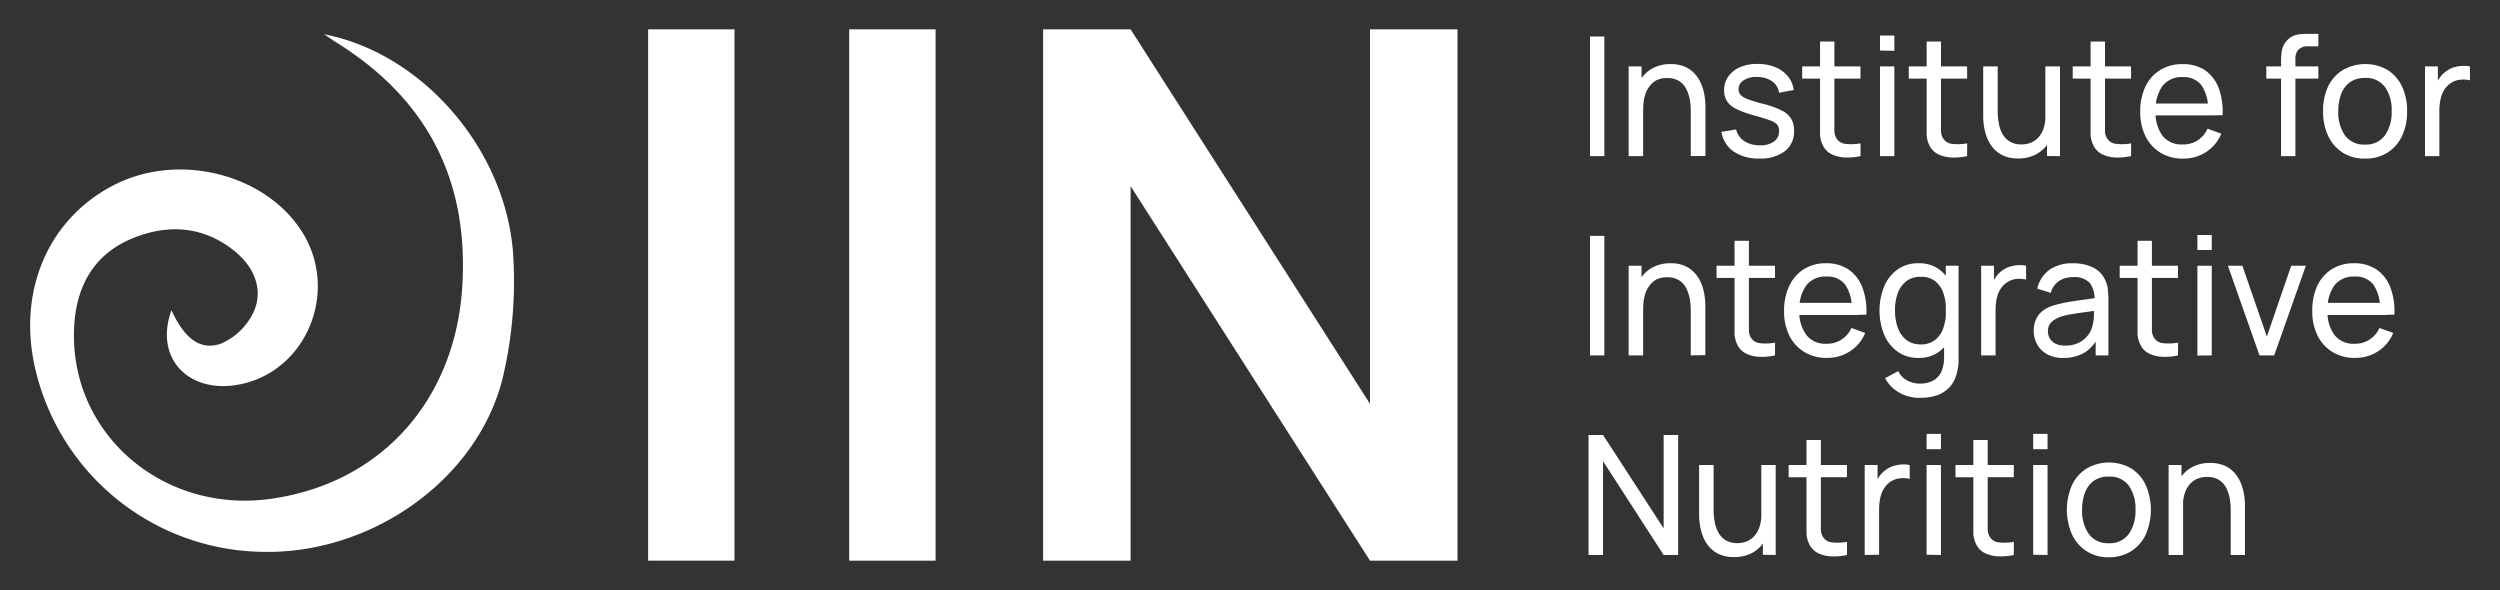 <?xml version="1.0" encoding="UTF-8"?> <svg xmlns="http://www.w3.org/2000/svg" id="Слой_1" data-name="Слой 1" viewBox="0 0 500 118"><rect x="0" y="0" width="500" height="118" fill="#333333" stroke="none"/> <defs> <style>.cls-1{fill:#fff;}</style> </defs> <path class="cls-1" d="M318,31.22V7.3h2.87V31.22Z"></path> <path class="cls-1" d="M325.73,31.22V13.28h2.58v4.8h.32V31.22Zm12.42,0v-9a13.06,13.06,0,0,0-.22-2.45,7.41,7.41,0,0,0-.76-2.12,4.09,4.09,0,0,0-1.45-1.5,4.45,4.45,0,0,0-2.3-.54,4.79,4.79,0,0,0-2,.38A4.06,4.06,0,0,0,330,17.14a5.42,5.42,0,0,0-1,1.92,9.48,9.48,0,0,0-.35,2.71l-1.89-.6a10.23,10.23,0,0,1,.91-4.46,6.71,6.71,0,0,1,2.57-2.89,7.35,7.35,0,0,1,3.9-1,6.76,6.76,0,0,1,2.88.55,5.69,5.69,0,0,1,2,1.46,7.14,7.14,0,0,1,1.24,2,10.49,10.49,0,0,1,.64,2.28,14.4,14.4,0,0,1,.19,2.18v9.91Z"></path> <path class="cls-1" d="M351.84,31.7a8.64,8.64,0,0,1-5.11-1.4,5.86,5.86,0,0,1-2.45-3.93l2.94-.48a3.81,3.81,0,0,0,1.63,2.32,5.54,5.54,0,0,0,3.16.85,4.56,4.56,0,0,0,2.8-.76,2.44,2.44,0,0,0,1-2.08A2.09,2.09,0,0,0,355.5,25a3.2,3.2,0,0,0-1.4-.89c-.7-.27-1.77-.61-3.19-1a20.88,20.88,0,0,1-3.63-1.3,4.65,4.65,0,0,1-1.88-1.57,4,4,0,0,1-.57-2.2,4.6,4.6,0,0,1,.84-2.75A5.47,5.47,0,0,1,348,13.44a8.66,8.66,0,0,1,3.51-.65,9.25,9.25,0,0,1,3.55.64,6.35,6.35,0,0,1,2.52,1.84A5.23,5.23,0,0,1,358.74,18l-2.94.55a3.28,3.28,0,0,0-1.35-2.27,5.11,5.11,0,0,0-2.92-.88,4.63,4.63,0,0,0-2.75.63,2.06,2.06,0,0,0-1.06,1.82,1.65,1.65,0,0,0,.4,1.13,3.83,3.83,0,0,0,1.46.87,31.58,31.58,0,0,0,3.13.94,17.27,17.27,0,0,1,3.64,1.31,4.6,4.6,0,0,1,1.89,1.66,4.52,4.52,0,0,1,.57,2.35A4.94,4.94,0,0,1,357,30.22,8,8,0,0,1,351.84,31.7Z"></path> <path class="cls-1" d="M360.44,15.72V13.28H372.1v2.44Zm11.66,15.5a12.74,12.74,0,0,1-3.05.28,6.62,6.62,0,0,1-2.7-.64,3.75,3.75,0,0,1-1.78-1.8,5.29,5.29,0,0,1-.56-2.15c0-.72,0-1.55,0-2.47V8.3h2.87v16c0,.73,0,1.36,0,1.88a2.79,2.79,0,0,0,.33,1.34,2.37,2.37,0,0,0,1.85,1.25,10.38,10.38,0,0,0,3.05-.1Z"></path> <path class="cls-1" d="M376,10.11v-3h2.87v3.05Zm0,21.11V13.28h2.87V31.22Z"></path> <path class="cls-1" d="M381.75,15.72V13.28h11.67v2.44Zm11.67,15.5a12.78,12.78,0,0,1-3.06.28,6.62,6.62,0,0,1-2.69-.64,3.77,3.77,0,0,1-1.79-1.8,5.27,5.27,0,0,1-.55-2.15c0-.72,0-1.55,0-2.47V8.3h2.87v16c0,.73,0,1.36,0,1.88a3,3,0,0,0,.33,1.34,2.38,2.38,0,0,0,1.85,1.25,10.44,10.44,0,0,0,3.06-.1Z"></path> <path class="cls-1" d="M403.59,31.69a7,7,0,0,1-2.89-.55,5.81,5.81,0,0,1-2-1.46,7.43,7.43,0,0,1-1.24-2,10.83,10.83,0,0,1-.64-2.27,14.42,14.42,0,0,1-.18-2.18V13.28h2.9v9a13,13,0,0,0,.23,2.44,6.82,6.82,0,0,0,.76,2.13A4,4,0,0,0,402,28.33a4.3,4.3,0,0,0,2.28.55,5,5,0,0,0,2-.38,4.11,4.11,0,0,0,1.51-1.14,5.26,5.26,0,0,0,1-1.92,9.55,9.55,0,0,0,.34-2.71l1.89.6a10.1,10.1,0,0,1-.91,4.47,6.68,6.68,0,0,1-2.57,2.88A7.34,7.34,0,0,1,403.59,31.69Zm5.81-.47v-4.8h-.33V13.28H412V31.22Z"></path> <path class="cls-1" d="M414.54,15.72V13.28h11.67v2.44Zm11.67,15.5a12.78,12.78,0,0,1-3.06.28,6.62,6.62,0,0,1-2.69-.64,3.71,3.71,0,0,1-1.78-1.8,5.29,5.29,0,0,1-.56-2.15c0-.72,0-1.55,0-2.47V8.3H421v16c0,.73,0,1.36,0,1.88a2.79,2.79,0,0,0,.33,1.34,2.35,2.35,0,0,0,1.84,1.25,10.44,10.44,0,0,0,3.06-.1Z"></path> <path class="cls-1" d="M436.59,31.72a8.4,8.4,0,0,1-4.48-1.17,8,8,0,0,1-3-3.27,10.73,10.73,0,0,1-1.06-4.91,11.47,11.47,0,0,1,1.05-5.09A7.79,7.79,0,0,1,432.05,14a8.16,8.16,0,0,1,4.41-1.17A7.86,7.86,0,0,1,440.94,14a7.56,7.56,0,0,1,2.77,3.56,13.12,13.12,0,0,1,.8,5.49h-2.9V22a8.3,8.3,0,0,0-1.31-4.94,4.44,4.44,0,0,0-3.74-1.64,4.88,4.88,0,0,0-4.06,1.76,8.05,8.05,0,0,0-1.38,5.05,7.74,7.74,0,0,0,1.38,4.92,4.78,4.78,0,0,0,4,1.74,5.23,5.23,0,0,0,5-3.15l2.76,1a8,8,0,0,1-3.06,3.68A8.29,8.29,0,0,1,436.59,31.72Zm-6.44-8.64V20.71H443v2.37Z"></path> <path class="cls-1" d="M453.26,15.72V13.28h10.41v2.44Zm2.95,15.5V12.3q0-.68.06-1.41a5.27,5.27,0,0,1,.29-1.42,3.53,3.53,0,0,1,.75-1.27,3.75,3.75,0,0,1,1.3-1,5.08,5.08,0,0,1,1.45-.37c.49,0,.95-.06,1.4-.06h2.21V9.26h-2.05a2.57,2.57,0,0,0-1.91.65,2.67,2.67,0,0,0-.63,1.93V31.22Z"></path> <path class="cls-1" d="M473,31.72a8,8,0,0,1-4.48-1.21,8,8,0,0,1-2.9-3.35,11.26,11.26,0,0,1-1-4.92,11.23,11.23,0,0,1,1-4.95A7.88,7.88,0,0,1,468.59,14a9,9,0,0,1,8.94,0,7.85,7.85,0,0,1,2.89,3.34,11.17,11.17,0,0,1,1,4.9,11.5,11.5,0,0,1-1,4.94,8,8,0,0,1-2.91,3.34A8.17,8.17,0,0,1,473,31.72Zm0-2.81a4.62,4.62,0,0,0,4-1.86,8,8,0,0,0,1.33-4.81A7.91,7.91,0,0,0,477,17.4a4.68,4.68,0,0,0-4-1.81,5,5,0,0,0-3,.85,5.12,5.12,0,0,0-1.76,2.34,9.68,9.68,0,0,0-.58,3.46A8,8,0,0,0,469,27.09,4.66,4.66,0,0,0,473,28.91Z"></path> <path class="cls-1" d="M485,31.22V13.28h2.57v4.34l-.42-.57a6.29,6.29,0,0,1,.8-1.52,5.64,5.64,0,0,1,2.64-2,6.54,6.54,0,0,1,1.74-.34,6,6,0,0,1,1.66.1v2.78a5.35,5.35,0,0,0-2-.12,4,4,0,0,0-2,.8,4.41,4.41,0,0,0-1.3,1.5,6.27,6.27,0,0,0-.64,1.9,11.92,11.92,0,0,0-.18,2.08v9Z"></path> <path class="cls-1" d="M318,71.08V47.17h2.87V71.08Z"></path> <path class="cls-1" d="M325.73,71.08V53.15h2.58V58h.32V71.08Zm12.42,0v-9a13,13,0,0,0-.22-2.44,7.36,7.36,0,0,0-.76-2.13A4,4,0,0,0,335.72,56a4.35,4.35,0,0,0-2.3-.55,5,5,0,0,0-2,.38A4,4,0,0,0,330,57a5.28,5.28,0,0,0-1,1.91,9.48,9.48,0,0,0-.35,2.71L326.74,61a10.24,10.24,0,0,1,.91-4.47,6.74,6.74,0,0,1,2.57-2.88,7.35,7.35,0,0,1,3.9-1,6.76,6.76,0,0,1,2.88.55,5.69,5.69,0,0,1,2,1.46,7.19,7.19,0,0,1,1.24,2,10.26,10.26,0,0,1,.64,2.27,14.4,14.4,0,0,1,.19,2.18v9.91Z"></path> <path class="cls-1" d="M343.31,55.59V53.15H355v2.44ZM355,71.08a11.83,11.83,0,0,1-3.06.28,6.78,6.78,0,0,1-2.69-.63,3.75,3.75,0,0,1-1.78-1.8,5.33,5.33,0,0,1-.56-2.16c0-.72,0-1.54,0-2.46V48.16h2.87v16c0,.74,0,1.36,0,1.88a2.87,2.87,0,0,0,.33,1.35,2.34,2.34,0,0,0,1.84,1.24,10.44,10.44,0,0,0,3.06-.1Z"></path> <path class="cls-1" d="M365.36,71.58a8.4,8.4,0,0,1-4.48-1.17,8,8,0,0,1-3-3.27,10.73,10.73,0,0,1-1.06-4.91,11.47,11.47,0,0,1,1.05-5.09,7.85,7.85,0,0,1,2.93-3.32,8.16,8.16,0,0,1,4.41-1.17,7.83,7.83,0,0,1,4.48,1.24,7.56,7.56,0,0,1,2.77,3.56,13.17,13.17,0,0,1,.8,5.5h-2.9V61.88a8.3,8.3,0,0,0-1.31-4.94,4.43,4.43,0,0,0-3.74-1.63,4.82,4.82,0,0,0-4.05,1.76,8,8,0,0,0-1.39,5A7.67,7.67,0,0,0,361.28,67a4.76,4.76,0,0,0,4,1.75,5.26,5.26,0,0,0,5-3.16l2.76,1a8,8,0,0,1-3.06,3.68A8.29,8.29,0,0,1,365.36,71.58ZM358.92,63V60.57H371.8V63Z"></path> <path class="cls-1" d="M383.71,71.58a7,7,0,0,1-4.18-1.24,8,8,0,0,1-2.69-3.4,12.9,12.9,0,0,1,0-9.67,8,8,0,0,1,2.69-3.39,7,7,0,0,1,4.16-1.23,6.83,6.83,0,0,1,4.15,1.23,7.67,7.67,0,0,1,2.54,3.38,14,14,0,0,1,0,9.67,7.78,7.78,0,0,1-2.54,3.4A6.75,6.75,0,0,1,383.71,71.58Zm.21,8a8.41,8.41,0,0,1-2.68-.44,7.58,7.58,0,0,1-2.4-1.3,7.29,7.29,0,0,1-1.82-2.2l2.64-1.43a4,4,0,0,0,1.83,1.91,5.33,5.33,0,0,0,2.44.6,5.41,5.41,0,0,0,2.75-.63,3.8,3.8,0,0,0,1.63-1.85,7.6,7.6,0,0,0,.51-3v-4.9h.34V53.15h2.55V71.2c0,.5,0,1,0,1.42A10.23,10.23,0,0,1,391.5,74a6.86,6.86,0,0,1-1.34,3.15A6.14,6.14,0,0,1,387.58,79,10.32,10.32,0,0,1,383.92,79.56Zm.14-10.69A4.6,4.6,0,0,0,387,68a5.07,5.07,0,0,0,1.67-2.41,10.44,10.44,0,0,0,.54-3.49,10.26,10.26,0,0,0-.55-3.51A5.14,5.14,0,0,0,387,56.21a4.48,4.48,0,0,0-2.82-.85,4.63,4.63,0,0,0-2.93.89,5.28,5.28,0,0,0-1.71,2.43A10,10,0,0,0,379,62.1a9.81,9.81,0,0,0,.56,3.44,5.39,5.39,0,0,0,1.7,2.44A4.45,4.45,0,0,0,384.06,68.87Z"></path> <path class="cls-1" d="M396.23,71.08V53.15h2.56v4.33l-.42-.56a6.93,6.93,0,0,1,.8-1.53,4.88,4.88,0,0,1,1.11-1.15,4.78,4.78,0,0,1,1.53-.85,6.56,6.56,0,0,1,1.74-.35,6,6,0,0,1,1.67.11v2.77a5.65,5.65,0,0,0-2-.12,4.1,4.1,0,0,0-2,.8,4.53,4.53,0,0,0-1.3,1.5,6.76,6.76,0,0,0-.64,1.9,13,13,0,0,0-.17,2.08v9Z"></path> <path class="cls-1" d="M412.67,71.58a6.47,6.47,0,0,1-3.26-.74,5,5,0,0,1-2-2,5.78,5.78,0,0,1-.15-5.1,4.67,4.67,0,0,1,1.47-1.72A7.5,7.5,0,0,1,411,61a26.93,26.93,0,0,1,2.77-.61c1-.17,2.06-.33,3.12-.47l3-.42-1,.62a5.28,5.28,0,0,0-.93-3.53,4.2,4.2,0,0,0-3.36-1.16,5.08,5.08,0,0,0-2.77.75,4.09,4.09,0,0,0-1.67,2.39l-2.72-.84A6.58,6.58,0,0,1,409.83,54a7.85,7.85,0,0,1,4.76-1.34,8.9,8.9,0,0,1,4.08.87,5.09,5.09,0,0,1,2.44,2.63,5.69,5.69,0,0,1,.47,1.8,19.09,19.09,0,0,1,.1,2V71.08h-2.55v-4.3l.6.4a7.32,7.32,0,0,1-2.76,3.3A8.06,8.06,0,0,1,412.67,71.58Zm.44-2.47a5.83,5.83,0,0,0,2.69-.58A5.13,5.13,0,0,0,417.63,67a5,5,0,0,0,.9-2,7.92,7.92,0,0,0,.26-1.84c0-.68,0-1.2,0-1.58l1,.45c-.93.14-1.86.28-2.77.4s-1.76.25-2.56.38a17.65,17.65,0,0,0-2.17.48,6.45,6.45,0,0,0-1.33.61,3,3,0,0,0-1,.94,2.46,2.46,0,0,0-.38,1.41,2.85,2.85,0,0,0,.36,1.39,2.63,2.63,0,0,0,1.13,1.08A4.17,4.17,0,0,0,413.11,69.11Z"></path> <path class="cls-1" d="M423.94,55.59V53.15H435.6v2.44ZM435.6,71.08a11.8,11.8,0,0,1-3.05.28,6.79,6.79,0,0,1-2.7-.63,3.79,3.79,0,0,1-1.78-1.8,5.33,5.33,0,0,1-.56-2.16c0-.72,0-1.54,0-2.46V48.16h2.87v16c0,.74,0,1.36,0,1.88a2.87,2.87,0,0,0,.33,1.35,2.35,2.35,0,0,0,1.85,1.24,10.38,10.38,0,0,0,3.05-.1Z"></path> <path class="cls-1" d="M439.48,50v-3h2.87v3Zm0,21.11V53.15h2.87V71.08Z"></path> <path class="cls-1" d="M451.9,71.08l-6.32-17.93h2.9l4.89,14.16,4.87-14.16h2.93l-6.33,17.93Z"></path> <path class="cls-1" d="M471,71.58a8.4,8.4,0,0,1-4.48-1.17,7.93,7.93,0,0,1-3-3.27,10.73,10.73,0,0,1-1.06-4.91,11.62,11.62,0,0,1,1-5.09,7.91,7.91,0,0,1,2.93-3.32,8.22,8.22,0,0,1,4.42-1.17,7.86,7.86,0,0,1,4.48,1.24,7.56,7.56,0,0,1,2.77,3.56,13.17,13.17,0,0,1,.8,5.5H476V61.88a8.3,8.3,0,0,0-1.31-4.94,4.44,4.44,0,0,0-3.75-1.63,4.84,4.84,0,0,0-4.05,1.76,8,8,0,0,0-1.38,5A7.73,7.73,0,0,0,466.89,67a4.79,4.79,0,0,0,4,1.75,5.26,5.26,0,0,0,5-3.16l2.76,1a8,8,0,0,1-3.06,3.68A8.29,8.29,0,0,1,471,71.58ZM464.54,63V60.57h12.88V63Z"></path> <path class="cls-1" d="M317.71,111V87h2.9l12.12,18.68V87h2.9V111h-2.9L320.61,92.24V111Z"></path> <path class="cls-1" d="M346.77,111.41a6.84,6.84,0,0,1-2.89-.55,5.69,5.69,0,0,1-2-1.46,7.38,7.38,0,0,1-1.24-2,10.31,10.31,0,0,1-.63-2.28,13.21,13.21,0,0,1-.19-2.18V93h2.9v9a13.05,13.05,0,0,0,.23,2.45,6.86,6.86,0,0,0,.77,2.12,4.09,4.09,0,0,0,1.45,1.5,4.42,4.42,0,0,0,2.28.55,4.76,4.76,0,0,0,2-.39,4,4,0,0,0,1.51-1.13,5.43,5.43,0,0,0,1-1.92,9.58,9.58,0,0,0,.35-2.71l1.88.6a10.16,10.16,0,0,1-.91,4.47,6.72,6.72,0,0,1-2.56,2.88A7.4,7.4,0,0,1,346.77,111.41Zm5.81-.46v-4.8h-.32V93h2.88V111Z"></path> <path class="cls-1" d="M357.73,95.45V93h11.66v2.44ZM369.39,111a12.27,12.27,0,0,1-3.06.27,6.78,6.78,0,0,1-2.69-.63,3.71,3.71,0,0,1-1.78-1.8,5.33,5.33,0,0,1-.56-2.15c0-.73,0-1.55,0-2.47V88h2.87v16c0,.73,0,1.35,0,1.87a2.87,2.87,0,0,0,.33,1.35,2.37,2.37,0,0,0,1.84,1.25,10.8,10.8,0,0,0,3.06-.1Z"></path> <path class="cls-1" d="M372.94,111V93h2.57v4.33l-.42-.56a6.55,6.55,0,0,1,.8-1.53A5,5,0,0,1,377,94.1a4.82,4.82,0,0,1,1.54-.85,7,7,0,0,1,1.74-.35,6,6,0,0,1,1.66.11v2.77a5.58,5.58,0,0,0-2-.11,4,4,0,0,0-2,.79,4.45,4.45,0,0,0-1.3,1.51,6.3,6.3,0,0,0-.64,1.89,12,12,0,0,0-.18,2.08v9Z"></path> <path class="cls-1" d="M385.32,89.84V86.78h2.87v3.06Zm0,21.11V93h2.87V111Z"></path> <path class="cls-1" d="M391.1,95.45V93h11.66v2.44ZM402.76,111a12.24,12.24,0,0,1-3.05.27,6.79,6.79,0,0,1-2.7-.63,3.75,3.75,0,0,1-1.78-1.8,5.33,5.33,0,0,1-.56-2.15c0-.73,0-1.55,0-2.47V88h2.87v16c0,.73,0,1.35,0,1.87a2.87,2.87,0,0,0,.33,1.35,2.39,2.39,0,0,0,1.85,1.25,10.74,10.74,0,0,0,3.05-.1Z"></path> <path class="cls-1" d="M406.64,89.84V86.78h2.87v3.06Zm0,21.11V93h2.87V111Z"></path> <path class="cls-1" d="M421.77,111.45a8,8,0,0,1-4.47-1.22,7.94,7.94,0,0,1-2.9-3.34,12.39,12.39,0,0,1,0-9.87,7.9,7.9,0,0,1,2.93-3.32,8.93,8.93,0,0,1,8.94,0,7.92,7.92,0,0,1,2.89,3.34,12.43,12.43,0,0,1,0,9.84,7.81,7.81,0,0,1-2.9,3.34A8.21,8.21,0,0,1,421.77,111.45Zm0-2.81a4.63,4.63,0,0,0,4-1.86,8.08,8.08,0,0,0,1.33-4.82,8,8,0,0,0-1.34-4.83,4.66,4.66,0,0,0-4-1.81,5.06,5.06,0,0,0-3,.84A5.14,5.14,0,0,0,417,98.51a9.38,9.38,0,0,0-.58,3.45,7.9,7.9,0,0,0,1.36,4.85A4.64,4.64,0,0,0,421.77,108.64Z"></path> <path class="cls-1" d="M433.72,111V93h2.58v4.8h.32V111Zm12.42,0v-9a13,13,0,0,0-.22-2.44,7.36,7.36,0,0,0-.76-2.13,4,4,0,0,0-1.45-1.49,4.35,4.35,0,0,0-2.3-.55,5,5,0,0,0-2,.38,4.2,4.2,0,0,0-1.51,1.14,5.28,5.28,0,0,0-1,1.91,9.56,9.56,0,0,0-.35,2.72l-1.89-.6a10.24,10.24,0,0,1,.91-4.47,6.74,6.74,0,0,1,2.57-2.88,7.35,7.35,0,0,1,3.9-1,6.91,6.91,0,0,1,2.88.55,5.81,5.81,0,0,1,2,1.46,7.19,7.19,0,0,1,1.24,2,10.26,10.26,0,0,1,.64,2.27,14.51,14.51,0,0,1,.19,2.18V111Z"></path> <path class="cls-1" d="M129.63,112.13V5.87H146.9V112.13Z"></path> <path class="cls-1" d="M169.84,112.13V5.87h17.28V112.13Z"></path> <path class="cls-1" d="M208.62,112.13V5.87h17.5L274,80.77V5.87h17.5V112.13H274l-47.88-74.9v74.9Z"></path> <path class="cls-1" d="M34.29,62.05c2.25,4.85,5.24,8.25,9.81,6.71a12.78,12.78,0,0,0,6.72-6.58c1.89-4.52-.13-8.89-3.87-11.93-6.3-5.12-13.51-5.51-20.73-2.47C18.69,51,15.28,57.3,14.84,65.21c-1.2,21.26,17.58,37.66,39.44,34.54,22.18-3.17,37-20,38.21-43,1.14-21.14-7.31-37.07-25.14-48.21-.71-.44-1.39-.93-2.51-1.68,20,3.87,36.91,23.68,37.85,45.06a83.63,83.63,0,0,1-2.2,23.88C95.33,96.14,74,111,52.18,110.36A47.32,47.32,0,0,1,7,73.53C3.49,58.07,9.71,43.7,22.81,37c12.34-6.34,29-2.63,36.83,8.22,8.79,12.09,2,29.49-12.43,31.79C37.53,78.52,30.86,71.54,34.29,62.05Z"></path> </svg> 